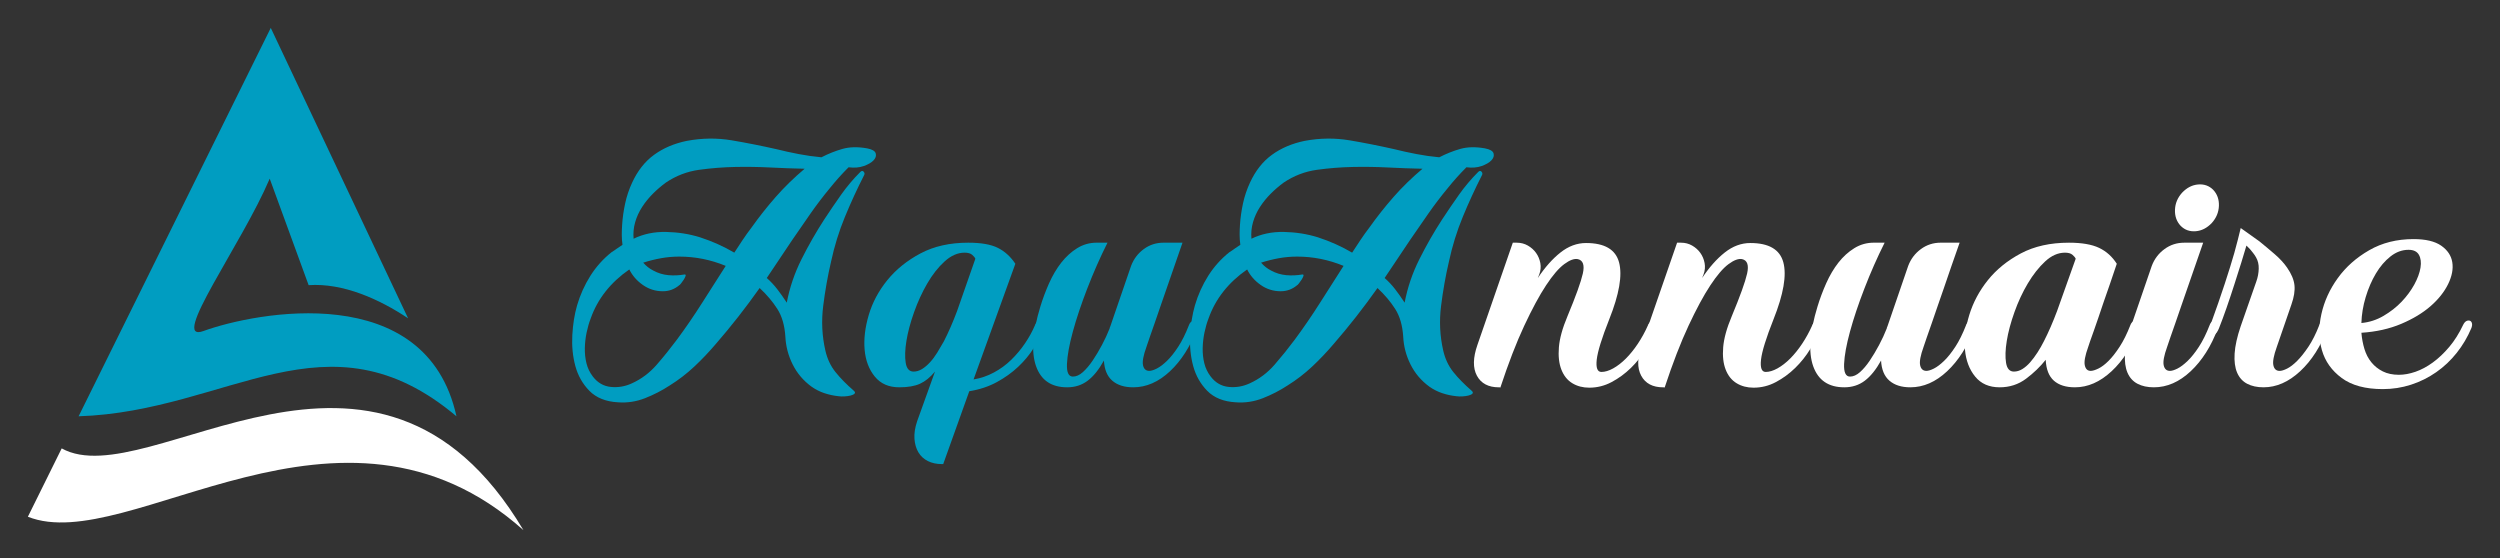 <?xml version="1.0" encoding="utf-8"?>
<!-- Generator: Adobe Illustrator 16.0.0, SVG Export Plug-In . SVG Version: 6.00 Build 0)  -->
<!DOCTYPE svg PUBLIC "-//W3C//DTD SVG 1.1//EN" "http://www.w3.org/Graphics/SVG/1.1/DTD/svg11.dtd">
<svg version="1.1" id="Calque_1" xmlns="http://www.w3.org/2000/svg" xmlns:xlink="http://www.w3.org/1999/xlink" x="0px" y="0px"
	 width="224px" height="50px" viewBox="0 0 224 50" enable-background="new 0 0 224 50" xml:space="preserve">
<rect x="0" y="0" width="224" height="50" fill="#333333" stroke="none"/>
<g>
	<g>
		<path fill-rule="evenodd" clip-rule="evenodd" fill="#009DC1" d="M18.23,29.66c-3.117,1.135,3.432-7.759,5.936-13.653l3.487,9.543
			c3.105-0.211,6.366,1.272,8.912,2.97L24.261,2.5L7.043,37.299c13.461-0.424,22.244-9.76,33.855,0
			C38.2,24.992,22.898,27.963,18.23,29.66L18.23,29.66z"/>
		<path fill-rule="evenodd" clip-rule="evenodd" fill="#FFFFFF" d="M5.528,40.176c7.77,4.322,28.17-14.876,41.37,7.324
			c-16.379-14.615-35.4,2.398-44.4-1.201L5.528,40.176L5.528,40.176z"/>
	</g>
	<g>
		<path fill="#009DC1" d="M77.44,15.663c-0.64,1.259-1.222,2.522-1.744,3.792c-0.523,1.269-0.934,2.597-1.232,3.983
			c-0.299,1.279-0.533,2.603-0.704,3.968s-0.107,2.699,0.192,4c0.17,0.747,0.474,1.393,0.912,1.937
			c0.437,0.544,0.976,1.093,1.616,1.647c0.128,0.106,0.16,0.197,0.096,0.272c-0.064,0.074-0.182,0.133-0.352,0.176
			c-0.171,0.042-0.358,0.069-0.56,0.08c-0.203,0.011-0.379,0.005-0.528-0.017c-0.427-0.043-0.848-0.133-1.264-0.271
			s-0.806-0.336-1.168-0.592c-0.726-0.533-1.286-1.194-1.68-1.984c-0.395-0.789-0.613-1.621-0.656-2.496
			c-0.064-1.002-0.304-1.829-0.72-2.479c-0.416-0.65-0.944-1.275-1.584-1.872c-0.619,0.874-1.253,1.728-1.904,2.559
			c-0.651,0.832-1.328,1.653-2.032,2.464c-0.598,0.704-1.237,1.376-1.92,2.017c-0.683,0.64-1.419,1.205-2.208,1.695
			c-0.683,0.448-1.419,0.827-2.208,1.137c-0.79,0.309-1.6,0.432-2.432,0.367c-1.088-0.063-1.936-0.405-2.544-1.023
			s-1.029-1.36-1.264-2.224c-0.235-0.864-0.325-1.787-0.272-2.769c0.053-0.98,0.197-1.877,0.432-2.687
			c0.277-0.939,0.672-1.813,1.184-2.626c0.512-0.81,1.141-1.514,1.888-2.111c0.171-0.105,0.336-0.219,0.496-0.336
			c0.16-0.117,0.325-0.229,0.496-0.336c-0.043-0.299-0.064-0.597-0.064-0.896s0.011-0.597,0.032-0.896
			c0.042-0.641,0.133-1.281,0.272-1.921c0.138-0.64,0.346-1.258,0.624-1.855c0.49-1.066,1.146-1.898,1.968-2.496
			c0.821-0.598,1.797-1.014,2.928-1.248c1.365-0.256,2.709-0.271,4.032-0.049c1.323,0.225,2.645,0.486,3.968,0.785
			c0.682,0.17,1.36,0.319,2.032,0.447c0.672,0.129,1.349,0.225,2.032,0.288c0.618-0.319,1.248-0.57,1.888-0.752
			c0.64-0.181,1.376-0.196,2.208-0.048c0.448,0.086,0.704,0.234,0.768,0.447c0.064,0.215,0,0.422-0.192,0.625
			s-0.485,0.373-0.88,0.512c-0.395,0.139-0.848,0.176-1.36,0.111c-0.299,0.3-0.587,0.604-0.864,0.912
			c-0.277,0.311-0.544,0.625-0.8,0.944c-0.619,0.747-1.2,1.51-1.744,2.288c-0.544,0.779-1.094,1.573-1.648,2.384l-2.272,3.393
			c0.341,0.299,0.656,0.635,0.944,1.008c0.288,0.374,0.57,0.772,0.848,1.2c0.256-1.345,0.693-2.634,1.312-3.872
			c0.618-1.237,1.301-2.432,2.048-3.584c0.49-0.746,0.992-1.483,1.504-2.208c0.512-0.725,1.088-1.408,1.728-2.049
			c0.106-0.105,0.203-0.116,0.288-0.031C77.461,15.461,77.483,15.557,77.44,15.663z M60.641,30.446
			c0.789-1.066,1.536-2.154,2.24-3.263c0.704-1.109,1.418-2.229,2.144-3.36c-1.344-0.555-2.731-0.832-4.16-0.832
			c-0.555,0-1.099,0.048-1.632,0.144c-0.534,0.097-1.067,0.229-1.6,0.399c0.128,0.15,0.267,0.283,0.416,0.4
			c0.149,0.117,0.309,0.219,0.48,0.305c0.427,0.234,0.88,0.373,1.36,0.416c0.48,0.043,0.965,0.021,1.456-0.064
			c0.085,0,0.112,0.049,0.08,0.145c-0.032,0.096-0.085,0.203-0.16,0.32c-0.075,0.117-0.155,0.229-0.24,0.336
			c-0.085,0.105-0.139,0.16-0.16,0.16c-0.427,0.361-0.917,0.544-1.472,0.544c-0.662,0-1.259-0.187-1.792-0.562
			c-0.534-0.373-0.939-0.836-1.216-1.391c-1.686,1.172-2.837,2.634-3.456,4.383c-0.149,0.384-0.272,0.806-0.368,1.264
			c-0.096,0.459-0.149,0.923-0.16,1.393s0.037,0.923,0.144,1.359c0.106,0.438,0.298,0.838,0.576,1.2
			c0.426,0.556,0.965,0.864,1.616,0.928c0.65,0.064,1.274-0.042,1.872-0.319c0.853-0.384,1.6-0.944,2.24-1.681
			C59.488,31.935,60.085,31.193,60.641,30.446z M67.329,20.399c0.682-0.961,1.408-1.877,2.176-2.753
			c0.768-0.874,1.632-1.717,2.592-2.527c-1.024-0.021-2.053-0.059-3.088-0.112c-1.035-0.053-2.075-0.069-3.12-0.048
			c-1.088,0.021-2.171,0.107-3.248,0.256c-1.078,0.149-2.075,0.533-2.992,1.152c-0.405,0.299-0.79,0.629-1.152,0.992
			c-0.363,0.362-0.683,0.757-0.96,1.184c-0.278,0.427-0.486,0.88-0.624,1.36c-0.139,0.479-0.187,0.976-0.144,1.487
			c0.875-0.427,1.845-0.629,2.912-0.608c1.066,0.021,2.08,0.182,3.04,0.48c1.109,0.363,2.133,0.822,3.072,1.376
			c0.234-0.362,0.48-0.735,0.736-1.12C66.784,21.135,67.051,20.762,67.329,20.399z"/>
		<path fill="#009DC1" d="M87.232,33.998c0.64-0.106,1.248-0.314,1.824-0.624c0.576-0.309,1.093-0.688,1.552-1.136
			c0.458-0.448,0.869-0.938,1.232-1.472c0.362-0.533,0.661-1.077,0.896-1.632c0.064-0.171,0.154-0.283,0.272-0.336
			c0.117-0.054,0.219-0.064,0.304-0.032c0.085,0.032,0.154,0.106,0.208,0.224c0.053,0.117,0.048,0.262-0.016,0.433
			c-0.213,0.575-0.507,1.162-0.88,1.76c-0.374,0.598-0.838,1.157-1.392,1.68c-0.555,0.523-1.195,0.981-1.92,1.376
			c-0.726,0.396-1.547,0.667-2.464,0.816l-2.336,6.527h-0.128c-0.469,0-0.885-0.091-1.248-0.271
			c-0.363-0.182-0.646-0.443-0.848-0.784c-0.203-0.342-0.32-0.747-0.352-1.216c-0.032-0.47,0.048-0.992,0.24-1.568l1.6-4.448
			c-0.427,0.513-0.875,0.875-1.344,1.089c-0.469,0.213-1.088,0.319-1.856,0.319c-0.939,0-1.669-0.319-2.192-0.96
			c-0.523-0.64-0.827-1.439-0.912-2.399c-0.085-0.96,0.038-2,0.368-3.12c0.331-1.119,0.885-2.16,1.664-3.12
			c0.778-0.959,1.771-1.76,2.976-2.4c1.205-0.639,2.629-0.959,4.272-0.959c1.152,0,2.037,0.154,2.656,0.464s1.141,0.784,1.568,1.424
			L87.232,33.998z M81.856,33.294c0.256,0,0.506-0.074,0.752-0.224c0.245-0.149,0.485-0.352,0.72-0.608
			c0.235-0.256,0.453-0.549,0.656-0.88c0.203-0.33,0.4-0.666,0.592-1.008c0.405-0.789,0.8-1.696,1.184-2.719l1.632-4.673
			c-0.043-0.106-0.139-0.224-0.288-0.352c-0.15-0.129-0.374-0.192-0.672-0.192c-0.619,0-1.216,0.262-1.792,0.784
			c-0.576,0.523-1.093,1.18-1.552,1.969c-0.459,0.788-0.854,1.647-1.184,2.575c-0.331,0.928-0.56,1.786-0.688,2.575
			c-0.128,0.79-0.149,1.446-0.064,1.969C81.237,33.033,81.472,33.294,81.856,33.294z"/>
		<path fill="#009DC1" d="M106.528,29.135c0.064-0.171,0.149-0.283,0.256-0.336c0.106-0.054,0.208-0.064,0.304-0.032
			c0.096,0.032,0.165,0.106,0.208,0.224c0.042,0.117,0.032,0.262-0.032,0.433c-0.597,1.6-1.408,2.88-2.432,3.84
			c-1.024,0.96-2.123,1.439-3.296,1.439c-0.79,0-1.414-0.196-1.872-0.592c-0.459-0.395-0.709-0.997-0.752-1.808
			c-0.448,0.811-0.933,1.413-1.456,1.808c-0.523,0.396-1.136,0.592-1.84,0.592c-1.408,0-2.336-0.629-2.784-1.888
			c-0.448-1.259-0.32-3.04,0.384-5.344c0.213-0.703,0.475-1.402,0.784-2.097c0.309-0.691,0.672-1.306,1.088-1.84
			c0.416-0.532,0.891-0.965,1.424-1.295c0.533-0.331,1.12-0.496,1.76-0.496h0.96c-0.662,1.322-1.264,2.688-1.808,4.096
			c-0.544,1.407-0.976,2.698-1.296,3.871c-0.32,1.174-0.496,2.14-0.528,2.896c-0.032,0.758,0.144,1.136,0.528,1.136
			c0.298,0,0.597-0.133,0.896-0.399c0.298-0.267,0.592-0.613,0.88-1.04s0.565-0.891,0.832-1.393
			c0.267-0.501,0.496-0.997,0.688-1.487c0-0.043,0.021-0.107,0.064-0.192l1.856-5.407c0.234-0.619,0.613-1.121,1.136-1.504
			c0.522-0.385,1.114-0.576,1.776-0.576h1.696c-0.512,1.451-0.981,2.805-1.408,4.064c-0.192,0.532-0.379,1.071-0.56,1.616
			c-0.182,0.543-0.357,1.055-0.528,1.534c-0.171,0.48-0.32,0.907-0.448,1.28c-0.128,0.374-0.224,0.656-0.288,0.848
			c-0.277,0.769-0.379,1.318-0.304,1.648c0.074,0.331,0.261,0.496,0.56,0.496c0.171,0,0.395-0.069,0.672-0.208
			c0.277-0.139,0.581-0.368,0.912-0.688c0.331-0.319,0.667-0.74,1.008-1.264C105.909,30.548,106.229,29.902,106.528,29.135z"/>
		<path fill="#009DC1" d="M132.8,15.663c-0.641,1.259-1.223,2.522-1.744,3.792c-0.523,1.269-0.934,2.597-1.232,3.983
			c-0.299,1.279-0.533,2.603-0.703,3.968c-0.172,1.365-0.107,2.699,0.191,4c0.17,0.747,0.475,1.393,0.912,1.937
			s0.977,1.093,1.615,1.647c0.129,0.106,0.16,0.197,0.096,0.272c-0.063,0.074-0.182,0.133-0.352,0.176
			c-0.17,0.042-0.357,0.069-0.561,0.08s-0.379,0.005-0.527-0.017c-0.428-0.043-0.848-0.133-1.264-0.271s-0.805-0.336-1.168-0.592
			c-0.726-0.533-1.286-1.194-1.68-1.984c-0.395-0.789-0.613-1.621-0.656-2.496c-0.064-1.002-0.304-1.829-0.72-2.479
			c-0.416-0.65-0.944-1.275-1.584-1.872c-0.619,0.874-1.253,1.728-1.904,2.559c-0.651,0.832-1.328,1.653-2.032,2.464
			c-0.598,0.704-1.237,1.376-1.92,2.017c-0.683,0.64-1.419,1.205-2.208,1.695c-0.683,0.448-1.419,0.827-2.208,1.137
			c-0.79,0.309-1.6,0.432-2.432,0.367c-1.088-0.063-1.936-0.405-2.544-1.023s-1.029-1.36-1.264-2.224
			c-0.235-0.864-0.325-1.787-0.272-2.769c0.053-0.98,0.197-1.877,0.432-2.687c0.277-0.939,0.672-1.813,1.184-2.626
			c0.512-0.81,1.141-1.514,1.888-2.111c0.171-0.105,0.336-0.219,0.496-0.336c0.16-0.117,0.325-0.229,0.496-0.336
			c-0.043-0.299-0.064-0.597-0.064-0.896s0.011-0.597,0.032-0.896c0.042-0.641,0.133-1.281,0.272-1.921
			c0.138-0.64,0.346-1.258,0.624-1.855c0.49-1.066,1.146-1.898,1.968-2.496c0.821-0.598,1.797-1.014,2.928-1.248
			c1.365-0.256,2.709-0.271,4.032-0.049c1.323,0.225,2.645,0.486,3.968,0.785c0.682,0.17,1.36,0.319,2.032,0.447
			c0.671,0.129,1.349,0.225,2.032,0.288c0.617-0.319,1.248-0.57,1.887-0.752c0.641-0.181,1.377-0.196,2.209-0.048
			c0.447,0.086,0.703,0.234,0.768,0.447c0.064,0.215,0,0.422-0.191,0.625c-0.193,0.203-0.486,0.373-0.881,0.512
			s-0.848,0.176-1.359,0.111c-0.299,0.3-0.588,0.604-0.865,0.912c-0.277,0.311-0.543,0.625-0.799,0.944
			c-0.619,0.747-1.201,1.51-1.744,2.288c-0.544,0.779-1.094,1.573-1.648,2.384l-2.272,3.393c0.341,0.299,0.656,0.635,0.944,1.008
			c0.288,0.374,0.57,0.772,0.848,1.2c0.256-1.345,0.693-2.634,1.312-3.872c0.619-1.237,1.301-2.432,2.049-3.584
			c0.49-0.746,0.992-1.483,1.504-2.208s1.088-1.408,1.729-2.049c0.105-0.105,0.201-0.116,0.287-0.031
			C132.819,15.461,132.843,15.557,132.8,15.663z M116,30.446c0.789-1.066,1.536-2.154,2.24-3.263
			c0.704-1.109,1.418-2.229,2.144-3.36c-1.344-0.555-2.731-0.832-4.16-0.832c-0.555,0-1.099,0.048-1.632,0.144
			c-0.534,0.097-1.067,0.229-1.6,0.399c0.128,0.15,0.267,0.283,0.416,0.4c0.149,0.117,0.309,0.219,0.48,0.305
			c0.427,0.234,0.88,0.373,1.36,0.416c0.48,0.043,0.965,0.021,1.456-0.064c0.085,0,0.112,0.049,0.08,0.145
			c-0.032,0.096-0.085,0.203-0.16,0.32c-0.075,0.117-0.155,0.229-0.24,0.336c-0.085,0.105-0.139,0.16-0.16,0.16
			c-0.427,0.361-0.917,0.544-1.472,0.544c-0.662,0-1.259-0.187-1.792-0.562c-0.534-0.373-0.939-0.836-1.216-1.391
			c-1.686,1.172-2.837,2.634-3.456,4.383c-0.149,0.384-0.272,0.806-0.368,1.264c-0.096,0.459-0.149,0.923-0.16,1.393
			s0.037,0.923,0.144,1.359c0.106,0.438,0.298,0.838,0.576,1.2c0.426,0.556,0.965,0.864,1.616,0.928
			c0.65,0.064,1.274-0.042,1.872-0.319c0.853-0.384,1.6-0.944,2.24-1.681C114.847,31.935,115.444,31.193,116,30.446z
			 M122.688,20.399c0.682-0.961,1.408-1.877,2.176-2.753c0.768-0.874,1.632-1.717,2.592-2.527c-1.024-0.021-2.053-0.059-3.088-0.112
			c-1.035-0.053-2.075-0.069-3.12-0.048c-1.088,0.021-2.171,0.107-3.248,0.256c-1.078,0.149-2.075,0.533-2.992,1.152
			c-0.405,0.299-0.79,0.629-1.152,0.992c-0.363,0.362-0.683,0.757-0.96,1.184c-0.278,0.427-0.486,0.88-0.624,1.36
			c-0.139,0.479-0.187,0.976-0.144,1.487c0.875-0.427,1.845-0.629,2.912-0.608c1.066,0.021,2.08,0.182,3.04,0.48
			c1.109,0.363,2.133,0.822,3.072,1.376c0.234-0.362,0.48-0.735,0.736-1.12C122.143,21.135,122.41,20.762,122.688,20.399z"/>
		<path fill="#FFFFFF" d="M143.487,33.326c0.32,0,0.672-0.106,1.056-0.319c0.384-0.214,0.763-0.507,1.137-0.881
			c0.372-0.373,0.73-0.815,1.071-1.327c0.341-0.513,0.641-1.057,0.896-1.633c0.063-0.17,0.154-0.282,0.271-0.336
			c0.117-0.053,0.219-0.063,0.305-0.031c0.085,0.031,0.148,0.106,0.191,0.224s0.032,0.262-0.032,0.432
			c-0.213,0.576-0.512,1.18-0.896,1.809s-0.838,1.198-1.36,1.707s-1.099,0.931-1.728,1.264c-0.63,0.335-1.296,0.501-2,0.501
			c-0.576,0-1.083-0.133-1.521-0.4c-0.438-0.266-0.763-0.672-0.976-1.216c-0.214-0.544-0.288-1.21-0.224-2
			c0.063-0.789,0.319-1.717,0.768-2.784c0.746-1.791,1.205-3.065,1.376-3.823c0.171-0.757,0.021-1.189-0.448-1.296
			c-0.319-0.063-0.726,0.085-1.216,0.448c-0.491,0.363-1.035,0.998-1.632,1.904c-0.598,0.907-1.248,2.112-1.952,3.615
			c-0.704,1.504-1.419,3.354-2.144,5.552l-0.032-0.032h-0.097c-0.938,0-1.594-0.347-1.968-1.04
			c-0.373-0.692-0.356-1.616,0.048-2.768l3.168-9.151h0.353c0.362,0,0.693,0.085,0.992,0.256c0.298,0.171,0.544,0.389,0.735,0.656
			c0.192,0.267,0.32,0.57,0.385,0.912c0.063,0.341,0.031,0.684-0.097,1.023l-0.128,0.32c0.641-0.961,1.317-1.723,2.032-2.288
			s1.477-0.849,2.288-0.849c1.664,0,2.65,0.578,2.96,1.733c0.309,1.155,0.016,2.855-0.88,5.102c-0.662,1.669-1.035,2.872-1.12,3.61
			C142.985,32.957,143.124,33.326,143.487,33.326z"/>
		<path fill="#FFFFFF" d="M158.207,33.326c0.32,0,0.672-0.106,1.056-0.319c0.384-0.214,0.763-0.507,1.137-0.881
			c0.372-0.373,0.73-0.815,1.071-1.327c0.341-0.513,0.641-1.057,0.896-1.633c0.063-0.17,0.154-0.282,0.271-0.336
			c0.117-0.053,0.219-0.063,0.305-0.031c0.085,0.031,0.148,0.106,0.191,0.224s0.032,0.262-0.032,0.432
			c-0.213,0.576-0.512,1.18-0.896,1.809s-0.838,1.198-1.36,1.707s-1.099,0.931-1.728,1.264c-0.63,0.335-1.296,0.501-2,0.501
			c-0.576,0-1.083-0.133-1.521-0.4c-0.438-0.266-0.763-0.672-0.976-1.216c-0.214-0.544-0.288-1.21-0.224-2
			c0.063-0.789,0.319-1.717,0.768-2.784c0.746-1.791,1.205-3.065,1.376-3.823c0.171-0.757,0.021-1.189-0.448-1.296
			c-0.319-0.063-0.726,0.085-1.216,0.448c-0.491,0.363-1.035,0.998-1.632,1.904c-0.598,0.907-1.248,2.112-1.952,3.615
			c-0.704,1.504-1.419,3.354-2.144,5.552l-0.032-0.032h-0.097c-0.938,0-1.594-0.347-1.968-1.04
			c-0.373-0.692-0.356-1.616,0.048-2.768l3.168-9.151h0.353c0.362,0,0.693,0.085,0.992,0.256c0.298,0.171,0.544,0.389,0.735,0.656
			c0.192,0.267,0.32,0.57,0.385,0.912c0.063,0.341,0.031,0.684-0.097,1.023l-0.128,0.32c0.641-0.961,1.317-1.723,2.032-2.288
			s1.477-0.849,2.288-0.849c1.664,0,2.65,0.578,2.96,1.733c0.309,1.155,0.016,2.855-0.88,5.102c-0.662,1.669-1.035,2.872-1.12,3.61
			C157.705,32.957,157.844,33.326,158.207,33.326z"/>
		<path fill="#FFFFFF" d="M176.158,29.135c0.064-0.171,0.149-0.283,0.257-0.336c0.106-0.054,0.208-0.064,0.304-0.032
			s0.165,0.106,0.208,0.224c0.042,0.117,0.032,0.262-0.032,0.433c-0.598,1.6-1.408,2.88-2.432,3.84
			c-1.024,0.96-2.123,1.439-3.296,1.439c-0.79,0-1.414-0.196-1.872-0.592c-0.459-0.395-0.71-0.997-0.752-1.808
			c-0.448,0.811-0.934,1.413-1.456,1.808c-0.523,0.396-1.137,0.592-1.84,0.592c-1.408,0-2.336-0.629-2.784-1.888
			s-0.32-3.04,0.384-5.344c0.213-0.703,0.475-1.402,0.784-2.097c0.309-0.691,0.672-1.306,1.088-1.84
			c0.416-0.532,0.891-0.965,1.424-1.295c0.533-0.331,1.12-0.496,1.76-0.496h0.96c-0.661,1.322-1.264,2.688-1.808,4.096
			c-0.544,1.407-0.976,2.698-1.296,3.871c-0.32,1.174-0.496,2.14-0.528,2.896c-0.032,0.758,0.145,1.136,0.528,1.136
			c0.299,0,0.597-0.133,0.896-0.399s0.593-0.613,0.88-1.04c0.288-0.427,0.565-0.891,0.832-1.393
			c0.267-0.501,0.496-0.997,0.688-1.487c0-0.043,0.021-0.107,0.064-0.192l1.855-5.407c0.234-0.619,0.613-1.121,1.136-1.504
			c0.522-0.385,1.115-0.576,1.776-0.576h1.696c-0.513,1.451-0.981,2.805-1.408,4.064c-0.192,0.532-0.379,1.071-0.561,1.616
			c-0.181,0.543-0.357,1.055-0.527,1.534c-0.171,0.48-0.32,0.907-0.448,1.28c-0.128,0.374-0.224,0.656-0.288,0.848
			c-0.277,0.769-0.379,1.318-0.304,1.648c0.074,0.331,0.261,0.496,0.56,0.496c0.171,0,0.395-0.069,0.672-0.208
			s0.581-0.368,0.912-0.688c0.331-0.319,0.667-0.74,1.008-1.264C175.54,30.548,175.859,29.902,176.158,29.135z"/>
		<path fill="#FFFFFF" d="M190.879,29.135c0.063-0.171,0.154-0.283,0.271-0.336c0.117-0.054,0.219-0.064,0.305-0.032
			c0.085,0.032,0.154,0.106,0.208,0.224c0.053,0.117,0.048,0.262-0.017,0.433c-0.598,1.6-1.413,2.88-2.448,3.84
			c-1.034,0.96-2.128,1.439-3.279,1.439c-0.812,0-1.44-0.196-1.889-0.592c-0.447-0.395-0.693-1.019-0.735-1.872
			c-0.491,0.619-1.078,1.185-1.761,1.696s-1.472,0.768-2.367,0.768c-0.939,0-1.67-0.319-2.192-0.96
			c-0.523-0.64-0.826-1.439-0.912-2.399c-0.085-0.96,0.043-2,0.384-3.12c0.342-1.119,0.896-2.16,1.664-3.12
			c0.769-0.959,1.755-1.76,2.96-2.4c1.205-0.639,2.641-0.959,4.305-0.959c1.151,0,2.053,0.154,2.704,0.464
			c0.65,0.31,1.178,0.784,1.584,1.424c-0.428,1.28-0.822,2.432-1.185,3.455c-0.149,0.449-0.299,0.893-0.448,1.328
			c-0.149,0.438-0.288,0.838-0.416,1.2c-0.128,0.363-0.239,0.678-0.336,0.944c-0.096,0.267-0.154,0.442-0.176,0.527
			c-0.277,0.769-0.379,1.318-0.304,1.648c0.074,0.331,0.25,0.496,0.527,0.496c0.171,0,0.4-0.069,0.688-0.208
			s0.592-0.368,0.912-0.688c0.32-0.319,0.65-0.74,0.992-1.264C190.26,30.548,190.58,29.902,190.879,29.135z M185.982,23.183
			c-0.043-0.106-0.139-0.224-0.288-0.352c-0.149-0.129-0.373-0.192-0.672-0.192c-0.619,0-1.211,0.262-1.775,0.784
			c-0.565,0.523-1.083,1.18-1.553,1.969c-0.469,0.788-0.869,1.647-1.199,2.575c-0.331,0.928-0.561,1.786-0.688,2.575
			c-0.128,0.79-0.149,1.446-0.064,1.969c0.086,0.522,0.32,0.783,0.704,0.783c0.257,0,0.507-0.074,0.752-0.224
			s0.48-0.352,0.704-0.608c0.225-0.256,0.442-0.549,0.656-0.88c0.213-0.33,0.405-0.666,0.576-1.008
			c0.405-0.789,0.8-1.696,1.184-2.719L185.982,23.183z"/>
		<path fill="#FFFFFF" d="M197.982,29.135c0.063-0.171,0.149-0.283,0.256-0.336c0.106-0.054,0.208-0.064,0.304-0.032
			c0.097,0.032,0.165,0.106,0.208,0.224s0.032,0.262-0.031,0.433c-0.598,1.6-1.408,2.88-2.433,3.84
			c-1.023,0.96-2.123,1.439-3.296,1.439c-0.576,0-1.066-0.106-1.472-0.319c-0.405-0.214-0.704-0.545-0.896-0.992
			c-0.191-0.448-0.267-1.019-0.224-1.712s0.224-1.51,0.544-2.448l1.856-5.407c0.234-0.619,0.612-1.121,1.136-1.504
			c0.522-0.385,1.114-0.576,1.775-0.576h1.696c-0.512,1.451-0.981,2.805-1.408,4.064c-0.191,0.532-0.379,1.071-0.56,1.616
			c-0.182,0.543-0.357,1.055-0.528,1.534c-0.171,0.48-0.319,0.907-0.448,1.28c-0.128,0.374-0.224,0.656-0.287,0.848
			c-0.278,0.769-0.38,1.318-0.305,1.648c0.075,0.331,0.262,0.496,0.561,0.496c0.17,0,0.395-0.069,0.672-0.208
			c0.276-0.139,0.581-0.368,0.912-0.688c0.33-0.319,0.666-0.74,1.008-1.264C197.363,30.548,197.684,29.902,197.982,29.135z
			 M198.175,19.983c-0.428,0.447-0.907,0.693-1.44,0.735c-0.533,0.043-0.981-0.116-1.344-0.479c-0.363-0.385-0.534-0.864-0.513-1.44
			s0.235-1.088,0.641-1.536c0.427-0.448,0.906-0.692,1.439-0.735s0.981,0.117,1.345,0.479c0.362,0.384,0.532,0.864,0.512,1.439
			C198.793,19.022,198.579,19.534,198.175,19.983z"/>
		<path fill="#FFFFFF" d="M207.806,29.135c0.064-0.171,0.149-0.283,0.256-0.336c0.106-0.054,0.208-0.064,0.305-0.032
			c0.096,0.032,0.165,0.106,0.208,0.224c0.042,0.117,0.031,0.262-0.032,0.433c-0.598,1.6-1.414,2.88-2.448,3.84
			c-1.035,0.96-2.128,1.439-3.28,1.439c-0.575,0-1.066-0.106-1.472-0.319c-0.405-0.214-0.704-0.545-0.896-0.992
			c-0.192-0.448-0.268-1.019-0.225-1.712s0.225-1.51,0.544-2.448l1.408-4.032c0.128-0.361,0.197-0.734,0.208-1.119
			s-0.069-0.725-0.24-1.024c-0.085-0.149-0.176-0.282-0.271-0.399c-0.097-0.117-0.188-0.229-0.272-0.336l-0.319-0.32
			c-0.107,0.384-0.257,0.88-0.448,1.488c-0.192,0.607-0.4,1.264-0.624,1.967c-0.225,0.704-0.459,1.409-0.704,2.112
			c-0.245,0.704-0.475,1.323-0.688,1.856c-0.106,0.256-0.224,0.432-0.352,0.527s-0.235,0.123-0.32,0.08
			c-0.085-0.042-0.144-0.144-0.176-0.304s-0.005-0.357,0.08-0.592c0.512-1.408,0.944-2.65,1.296-3.728
			c0.353-1.076,0.635-1.989,0.848-2.736c0.235-0.854,0.427-1.6,0.576-2.24c0.576,0.406,1.131,0.801,1.664,1.184
			c0.448,0.363,0.906,0.748,1.376,1.152c0.469,0.406,0.843,0.811,1.12,1.217c0.384,0.555,0.603,1.076,0.656,1.568
			c0.053,0.489-0.038,1.065-0.272,1.728l-1.312,3.807c-0.277,0.769-0.379,1.318-0.304,1.648c0.074,0.331,0.261,0.496,0.56,0.496
			c0.171,0,0.395-0.069,0.672-0.208s0.576-0.368,0.896-0.688c0.319-0.319,0.655-0.74,1.008-1.264
			C207.182,30.548,207.507,29.902,207.806,29.135z"/>
		<path fill="#FFFFFF" d="M216.253,21.423c1.088,0,1.915,0.197,2.48,0.59c0.564,0.395,0.896,0.889,0.992,1.484
			c0.096,0.596-0.027,1.246-0.368,1.947c-0.342,0.702-0.864,1.362-1.568,1.979c-0.704,0.616-1.584,1.148-2.64,1.595
			c-1.057,0.447-2.246,0.713-3.568,0.798c0.043,0.511,0.133,0.995,0.272,1.452c0.138,0.458,0.346,0.856,0.624,1.197
			c0.276,0.34,0.618,0.611,1.023,0.813s0.885,0.303,1.44,0.303c0.469,0,0.965-0.09,1.487-0.271s1.04-0.459,1.553-0.832
			c0.512-0.373,1.002-0.837,1.472-1.393c0.469-0.554,0.885-1.216,1.248-1.983c0.085-0.171,0.181-0.282,0.288-0.336
			c0.106-0.054,0.208-0.064,0.304-0.032s0.16,0.107,0.192,0.224c0.032,0.118,0.016,0.262-0.048,0.433
			c-0.342,0.811-0.779,1.552-1.313,2.224s-1.146,1.251-1.84,1.734c-0.693,0.484-1.445,0.857-2.256,1.12
			c-0.812,0.263-1.653,0.394-2.528,0.394c-1.558,0-2.784-0.33-3.68-0.992c-0.896-0.661-1.488-1.493-1.776-2.496
			c-0.288-1.002-0.304-2.08-0.048-3.231c0.256-1.152,0.746-2.229,1.472-3.231c0.726-1.003,1.664-1.835,2.816-2.496
			S214.76,21.423,216.253,21.423z M215.805,22.383c-0.575,0-1.114,0.198-1.615,0.593c-0.502,0.395-0.939,0.906-1.313,1.535
			s-0.678,1.334-0.912,2.112c-0.234,0.779-0.362,1.552-0.384,2.319c0.704-0.064,1.365-0.277,1.984-0.64
			c0.618-0.363,1.156-0.783,1.615-1.264s0.838-0.992,1.137-1.536c0.298-0.545,0.484-1.051,0.56-1.52
			c0.074-0.47,0.026-0.854-0.144-1.152C216.563,22.532,216.253,22.383,215.805,22.383z"/>
	</g>
</g>
</svg>
